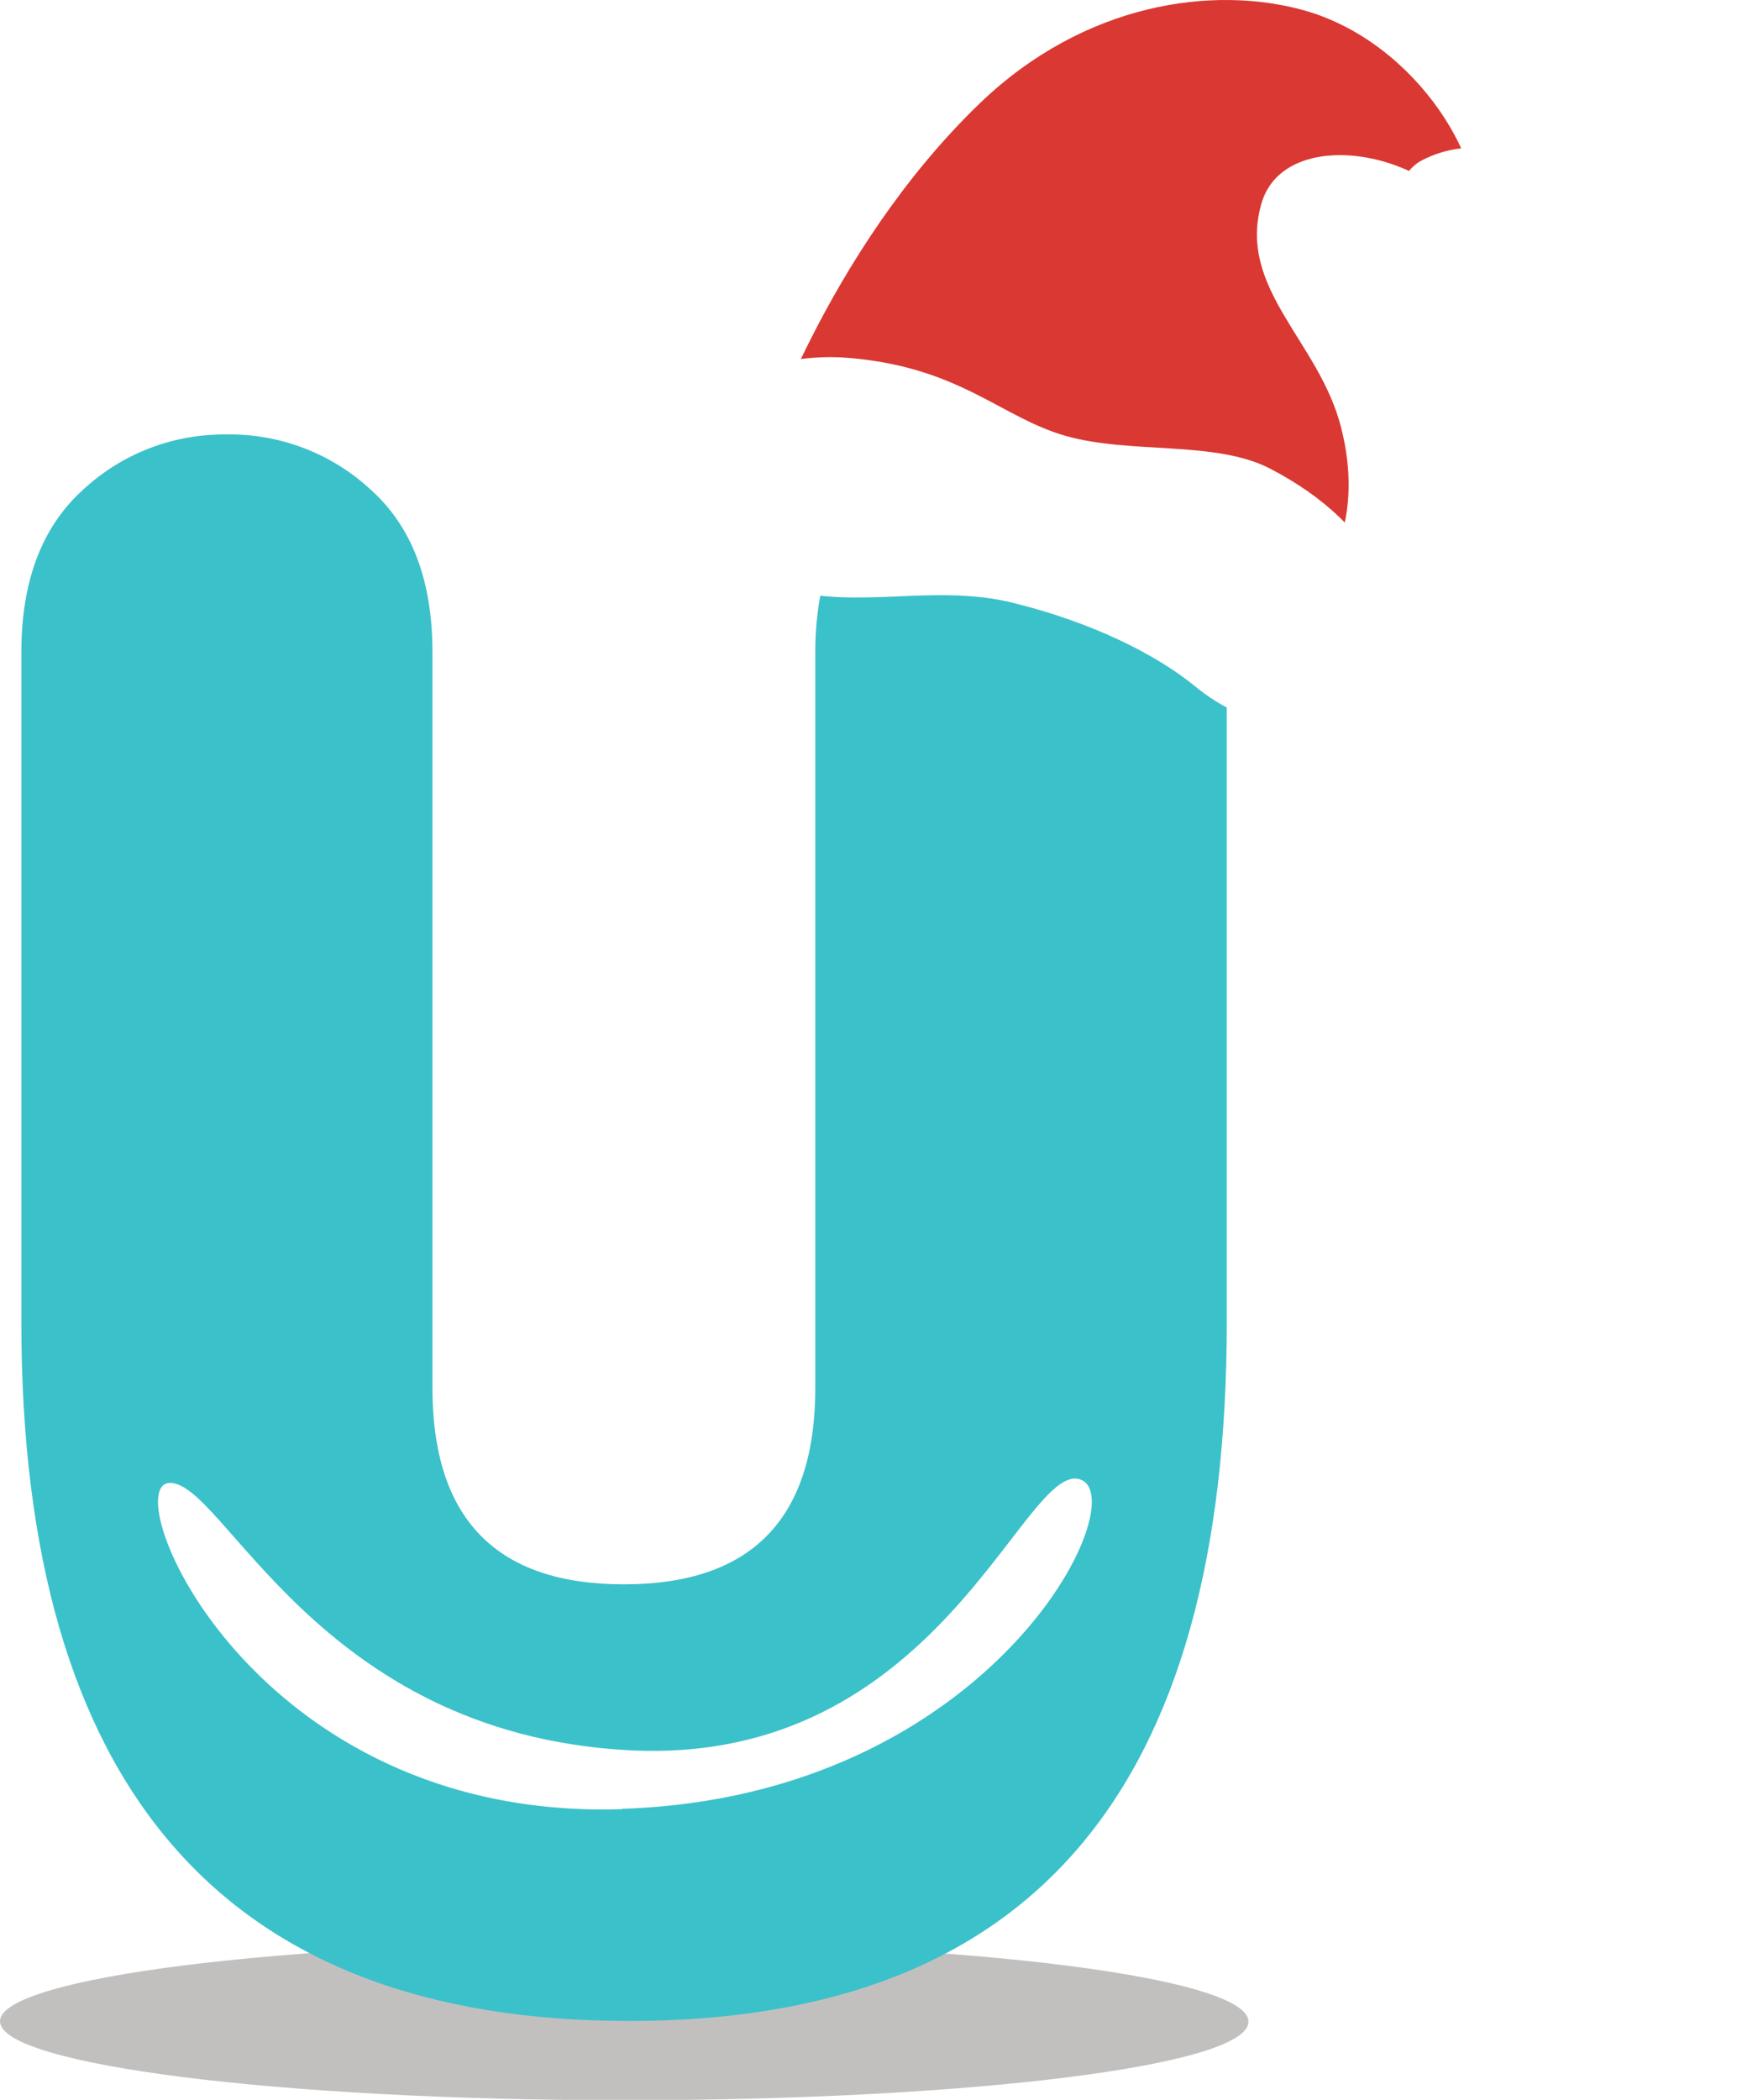 <?xml version="1.0" encoding="UTF-8"?><svg id="Layer_1" xmlns="http://www.w3.org/2000/svg" xmlns:xlink="http://www.w3.org/1999/xlink" viewBox="0 0 48 58"><defs><style>.cls-1{isolation:isolate;}.cls-2{filter:url(#drop-shadow-2);}.cls-2,.cls-3,.cls-4,.cls-5,.cls-6,.cls-7{stroke-width:0px;}.cls-2,.cls-3,.cls-7{fill:#fff;}.cls-3{filter:url(#drop-shadow-1);}.cls-4{fill:#3bc1ca;}.cls-5{fill:#da3832;}.cls-6{fill:#c2c0bf;}</style><filter id="drop-shadow-1" filterUnits="userSpaceOnUse"><feOffset dx="0" dy="0"/><feGaussianBlur result="blur" stdDeviation="2.42"/><feFlood flood-color="#000" flood-opacity=".24"/><feComposite in2="blur" operator="in"/><feComposite in="SourceGraphic"/></filter><filter id="drop-shadow-2" filterUnits="userSpaceOnUse"><feOffset dx="0" dy="0"/><feGaussianBlur result="blur-2" stdDeviation="2.42"/><feFlood flood-color="#000" flood-opacity=".24"/><feComposite in2="blur-2" operator="in"/><feComposite in="SourceGraphic"/></filter></defs><g class="cls-1"><path class="cls-6" d="m17.25,53.65c9.53,0,17.25.97,17.25,2.19s-7.72,2.17-17.25,2.17-17.25-.98-17.25-2.18,7.72-2.18,17.25-2.18v.02Z"/></g><path class="cls-4" d="m33.9,18.02c0-1.96-.56-3.45-1.69-4.48-1.09-1.02-2.54-1.57-4.03-1.54-1.47-.02-2.89.54-3.96,1.54-1.12,1.03-1.69,2.52-1.69,4.47v20.32c0,3.62-1.76,5.43-5.29,5.43s-5.29-1.81-5.29-5.43v-20.32c0-1.96-.56-3.45-1.69-4.47-1.09-1.02-2.54-1.57-4.03-1.54-1.47-.01-2.88.54-3.95,1.54-1.13,1.03-1.69,2.52-1.69,4.48v18.5c0,12.86,5.6,19.3,16.79,19.3s16.52-6.43,16.52-19.3v-18.5h0Z"/><path class="cls-7" d="m17.19,49.97c-10.25.33-14-8.93-12.51-9.01,1.49-.08,4.06,6.9,12.65,7.38,8.6.49,10.94-7.97,12.51-7.48,1.57.49-2.4,8.77-12.65,9.1Z"/><path class="cls-5" d="m20.97,12.73s1.83-5.77,6.12-9.89C29.97.08,33.52-.42,36.05.29c3.11.88,5.21,4.32,4.71,6.27-.78-2.34-5.27-3.25-5.91-.91-.65,2.34,1.61,3.78,2.21,6.16.89,3.5-1.37,5.1-1.37,5.1,0,0-4.41-2.33-7.38-3.18s-7.35-1-7.35-1"/><path class="cls-3" d="m18.5,13.07c.04-1.72,2.13-3.44,5.01-3.18,3.04.27,4.15,1.64,5.94,2.15,1.8.51,4.13.12,5.64.9,3.04,1.57,4.26,4.17,2.63,6.07-1.31,1.53-3.27,1.12-4.69-.05-1.09-.89-2.85-1.77-5.04-2.31-2.19-.54-4.26.2-6.34-.39-2.09-.6-3.19-1.63-3.15-3.18"/><path class="cls-2" d="m42.38,4.54c.91.5,1.77,3.47.4,4.28-1.37.81-2.89,1.02-3.76.18-.87-.85-.93-3.95.27-4.57,1.2-.62,2.33-.3,3.09.11"/></svg>